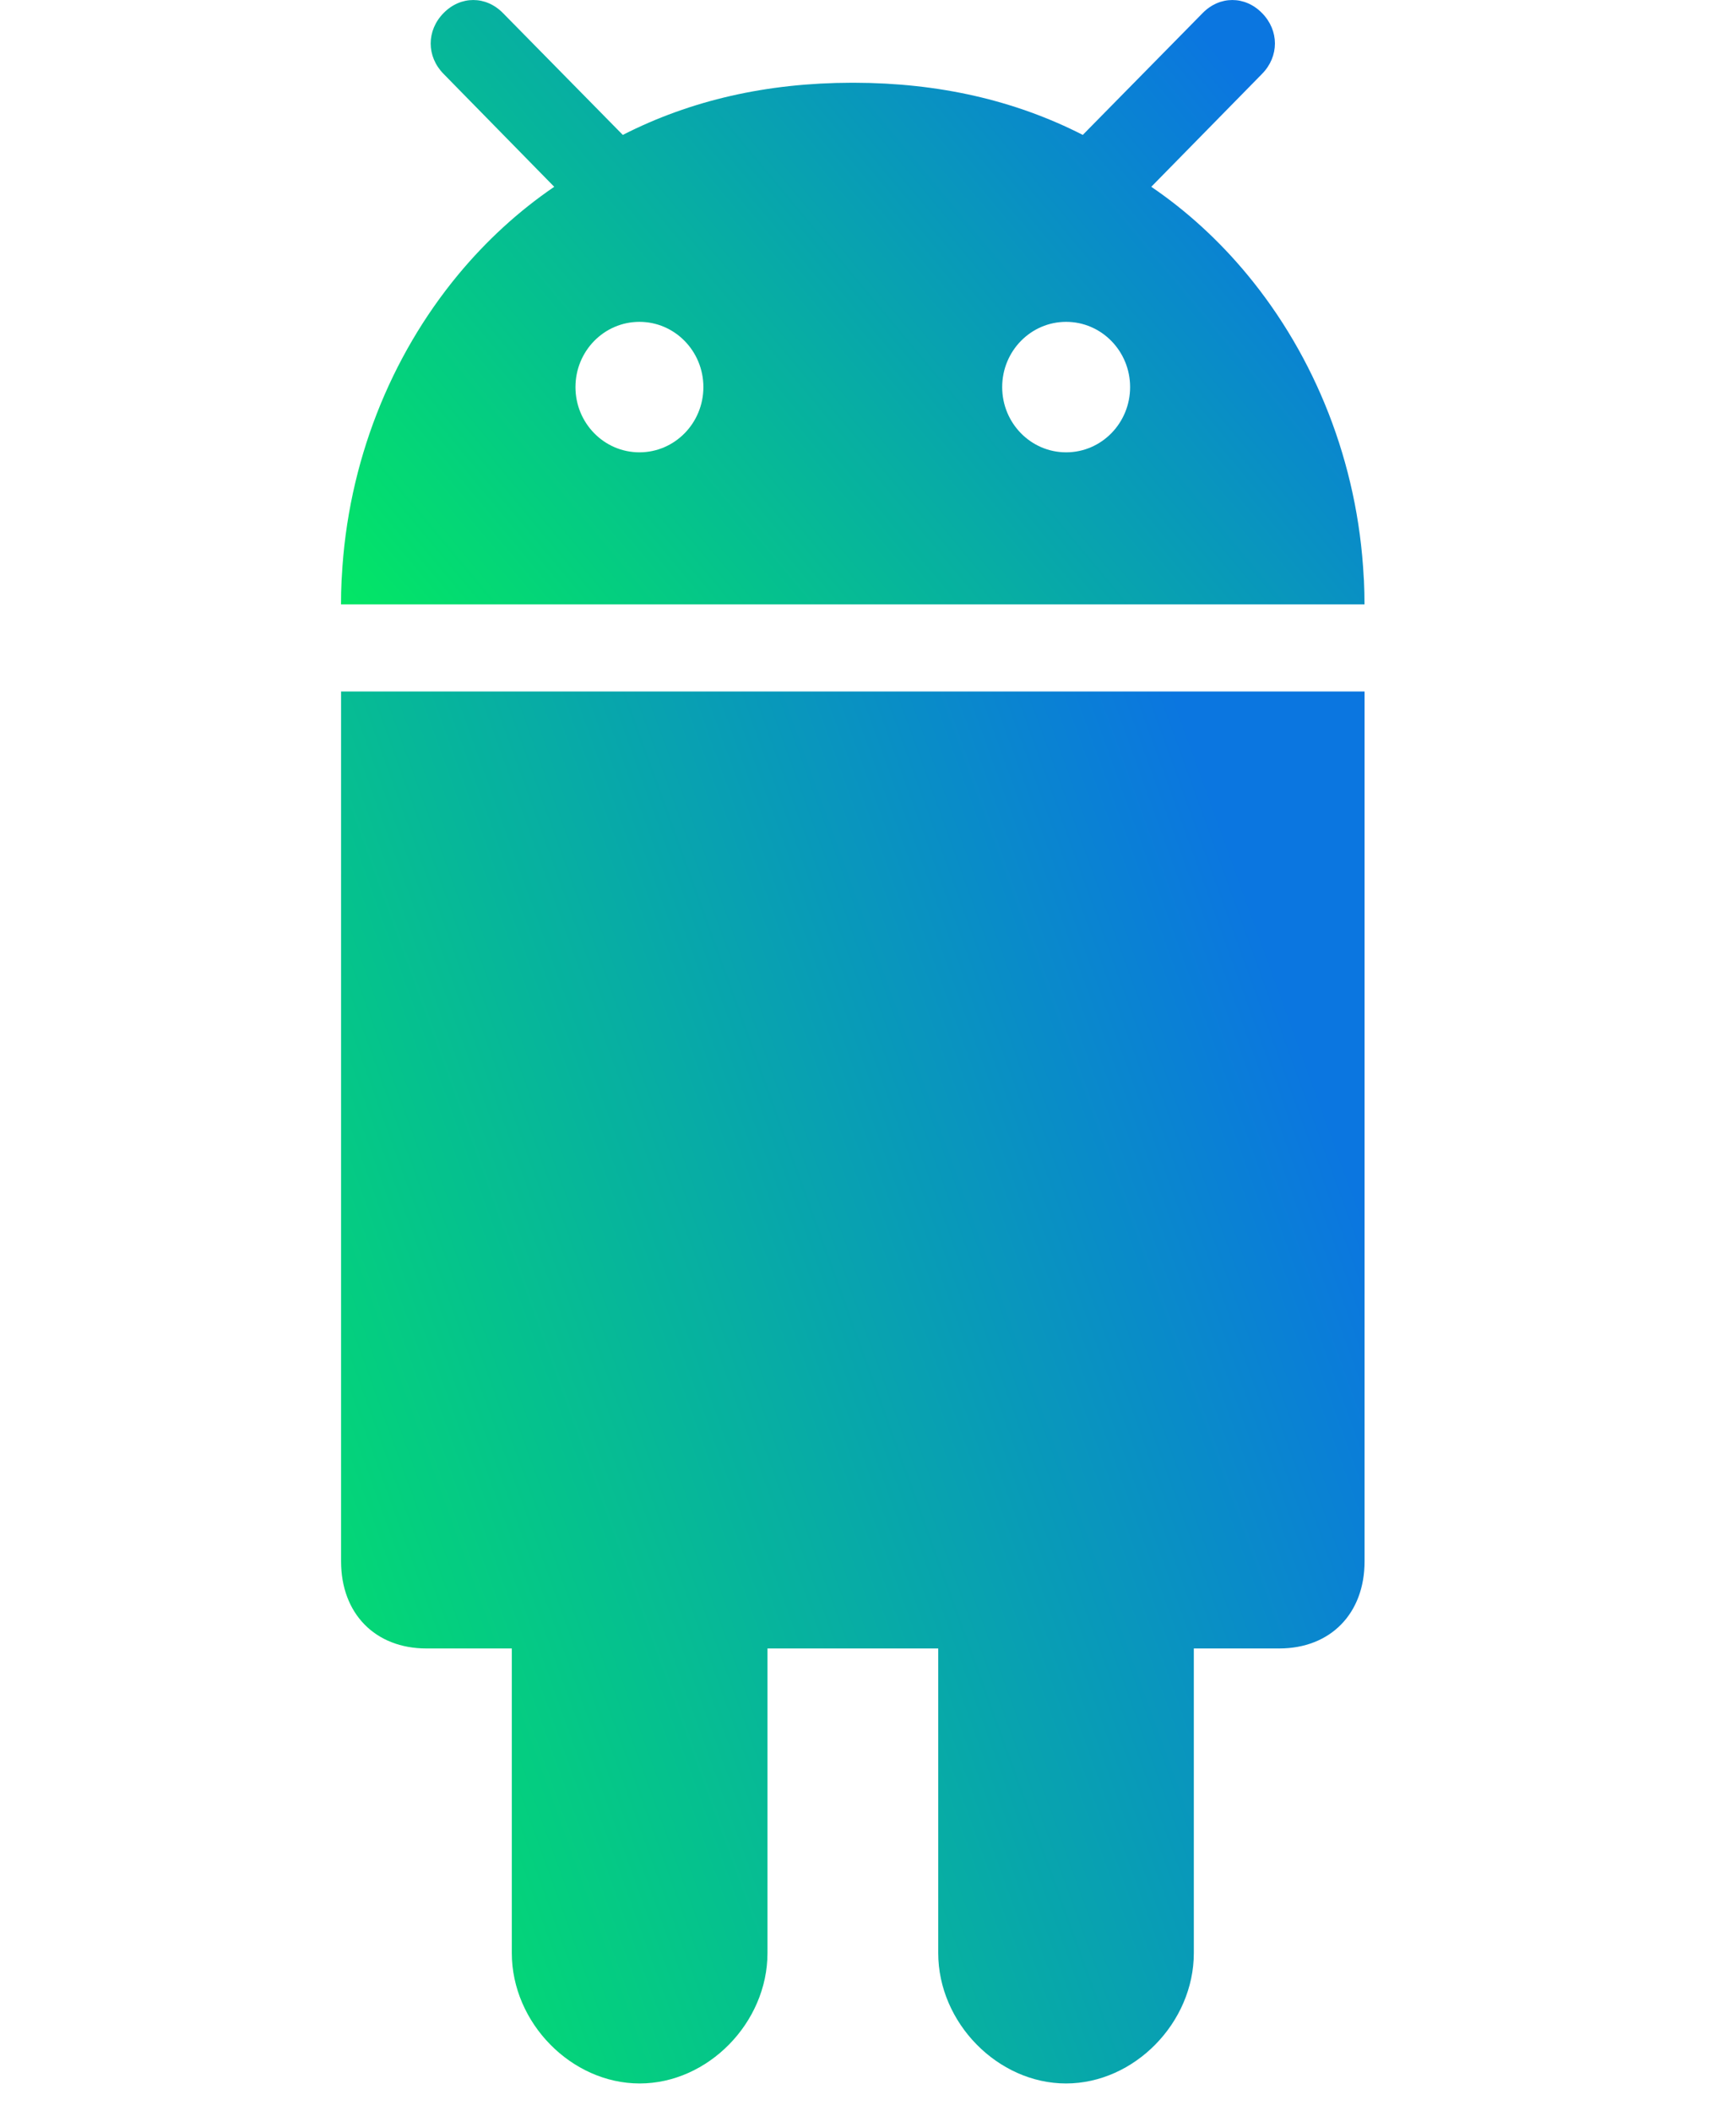 <svg id="eH5vI0Jtl7F1" xmlns="http://www.w3.org/2000/svg" xmlns:xlink="http://www.w3.org/1999/xlink" viewBox="0 0 51 62" shape-rendering="geometricPrecision" text-rendering="geometricPrecision">
<style><![CDATA[
#eH5vI0Jtl7F3 {animation: eH5vI0Jtl7F3_c_o 3000ms linear infinite normal forwards}@keyframes eH5vI0Jtl7F3_c_o { 0% {opacity: 0} 33.333% {opacity: 0} 66.667% {opacity: 1} 100% {opacity: 1}} #eH5vI0Jtl7F4 {animation: eH5vI0Jtl7F4_c_o 3000ms linear infinite normal forwards}@keyframes eH5vI0Jtl7F4_c_o { 0% {opacity: 0} 33.333% {opacity: 1} 66.667% {opacity: 0} 100% {opacity: 1}}
]]></style>
<defs><linearGradient id="eH5vI0Jtl7F2-fill" x1="8.213" y1="62.669" x2="45.053" y2="49.334" spreadMethod="pad" gradientUnits="userSpaceOnUse" gradientTransform="translate(0 0)"><stop id="eH5vI0Jtl7F2-fill-0" offset="0%" stop-color="#02ed5e"/><stop id="eH5vI0Jtl7F2-fill-1" offset="100%" stop-color="#0b76e0"/></linearGradient><linearGradient id="eH5vI0Jtl7F3-fill" x1="42.144" y1="46.782" x2="52.339" y2="45.307" spreadMethod="pad" gradientUnits="userSpaceOnUse" gradientTransform="translate(0 0)"><stop id="eH5vI0Jtl7F3-fill-0" offset="0%" stop-color="#02ed5e"/><stop id="eH5vI0Jtl7F3-fill-1" offset="100%" stop-color="#0b76e0"/></linearGradient><linearGradient id="eH5vI0Jtl7F4-fill" x1="-0.451" y1="46.782" x2="9.744" y2="45.307" spreadMethod="pad" gradientUnits="userSpaceOnUse" gradientTransform="translate(0 0)"><stop id="eH5vI0Jtl7F4-fill-0" offset="0%" stop-color="#02ed5e"/><stop id="eH5vI0Jtl7F4-fill-1" offset="100%" stop-color="#0b76e0"/></linearGradient><linearGradient id="eH5vI0Jtl7F5-fill" x1="8.213" y1="18.393" x2="32.796" y2="-2.101" spreadMethod="pad" gradientUnits="userSpaceOnUse" gradientTransform="translate(0 0)"><stop id="eH5vI0Jtl7F5-fill-0" offset="0%" stop-color="#02ed5e"/><stop id="eH5vI0Jtl7F5-fill-1" offset="100%" stop-color="#0b76e0"/></linearGradient></defs><path d="M31.316,61.187c2.006,0,3.756-1.784,3.756-3.83v-8.945h2.508c1.505,0,2.508-1.023,2.508-2.557v-25.547h-30.068v25.547c0,1.534,1.003,2.557,2.508,2.557h2.508v8.945c0,2.046,1.749,3.83,3.756,3.83c2.006,0,3.755-1.784,3.755-3.83v-8.945h5.016v8.945c-0,2.046,1.749,3.83,3.755,3.83Z" fill="url(#eH5vI0Jtl7F2-fill)"/><path id="eH5vI0Jtl7F3" d="M46.351,45.856c2.006,0,3.755-1.784,3.755-3.83v-17.889c0-2.035-1.749-3.828-3.755-3.828s-3.756,1.793-3.756,3.828v17.889c0,2.046,1.749,3.83,3.756,3.83Z" opacity="0" fill="url(#eH5vI0Jtl7F3-fill)"/><path id="eH5vI0Jtl7F4" d="M3.755,45.856c2.006,0,3.756-1.784,3.756-3.83v-17.889c0-2.035-1.749-3.828-3.756-3.828C1.749,20.309,0,22.102,0,24.137v17.889c0,2.046,1.749,3.83,3.755,3.83Z" opacity="0" fill="url(#eH5vI0Jtl7F4-fill)"/><path d="M37.078,0.386c-.501-.514-1.248-.514-1.749,0L31.965,3.804l-.155.158c-1.994-1.018-4.23-1.527-6.72-1.532-.012,0-.024-0-.036-0h-0c-.013,0-.024 0-.037 0-2.49.005-4.726.514-6.72,1.532l-.156-.158-3.363-3.418c-.502-.514-1.248-.514-1.749,0-.502.512-.502,1.271,0,1.782l3.253,3.318c-1.048.714-1.999,1.587-2.826,2.586-1.979,2.392-3.242,5.506-3.415,8.879-.002.035-.005.07-.007.105-.011.23-.016.461-.016.692h30.068c0-.232-.005-.463-.016-.692-.002-.035-.005-.07-.007-.105-.173-3.373-1.436-6.487-3.415-8.879-.826-.999-1.777-1.873-2.826-2.586L37.078,2.168c.502-.511.502-1.271,0-1.782ZM18.785,13.284c-1.038,0-1.879-.858-1.879-1.916s.841-1.916,1.879-1.916c1.037,0,1.879.858,1.879,1.916s-.841,1.916-1.879,1.916Zm12.536,0c-1.038,0-1.879-.858-1.879-1.916s.841-1.916,1.879-1.916c1.037,0,1.879.858,1.879,1.916s-.841,1.916-1.879,1.916Z" fill="url(#eH5vI0Jtl7F5-fill)"/></svg>
